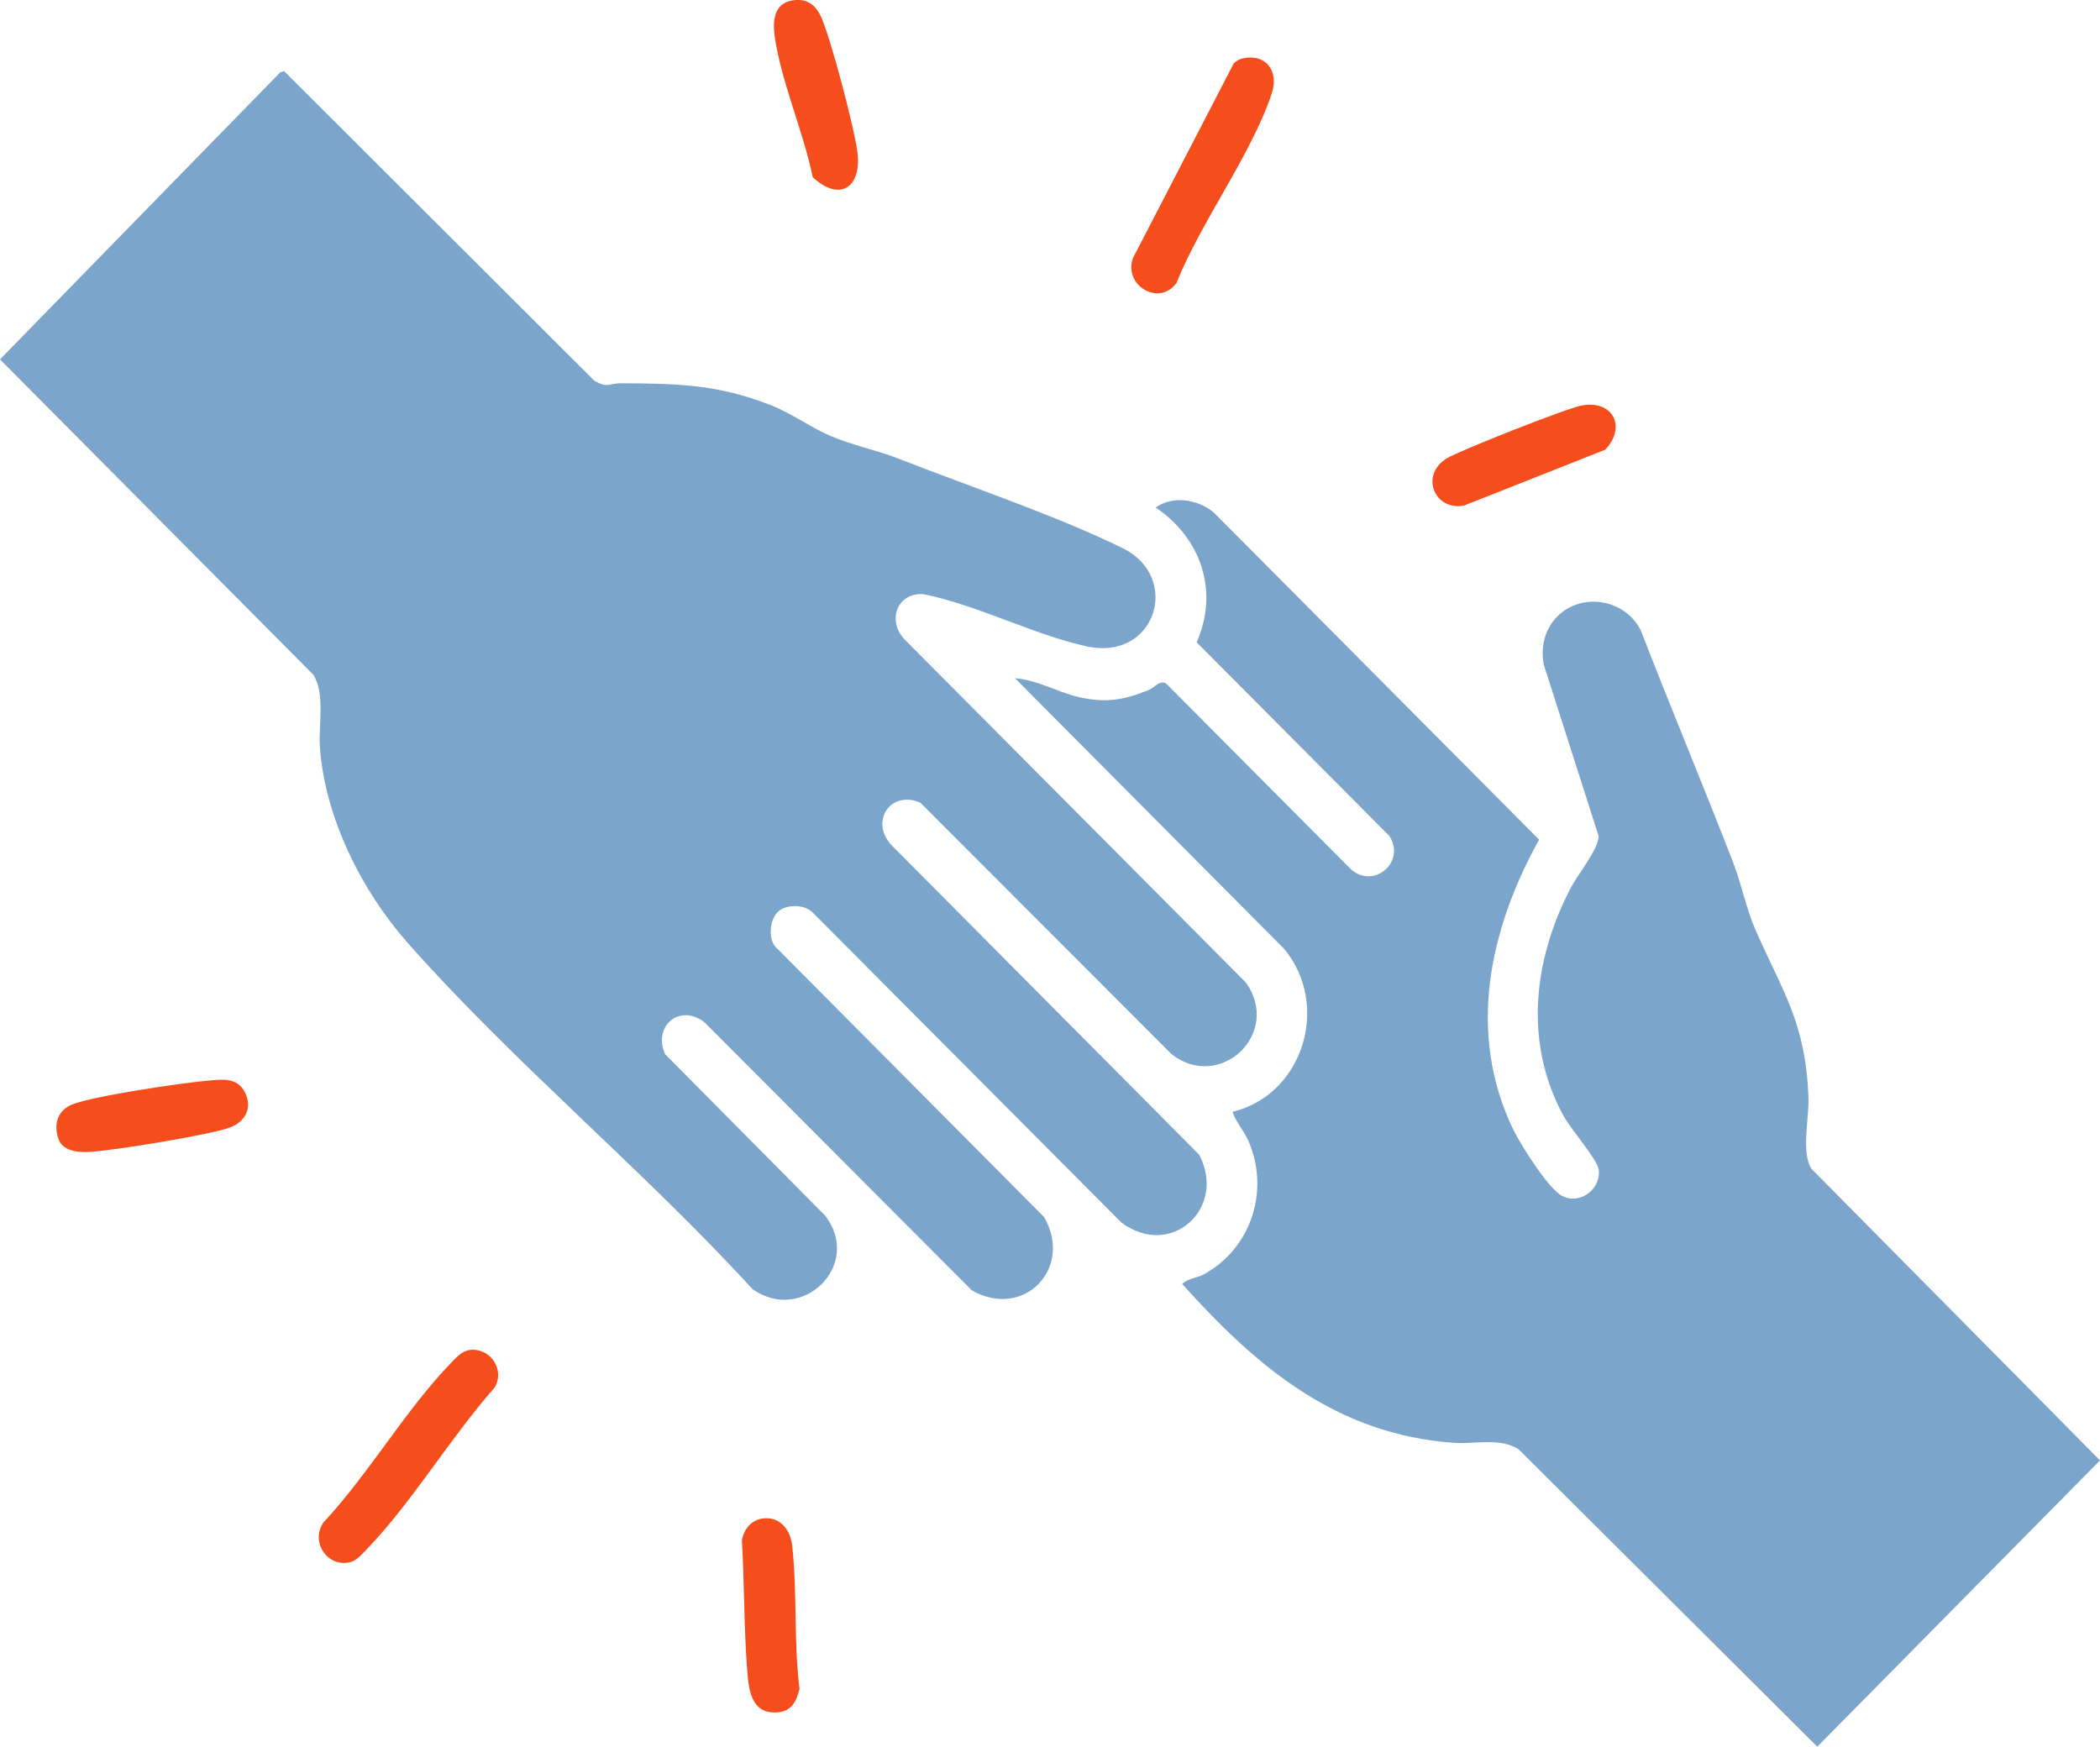 <svg width="113" height="94" viewBox="0 0 113 94" fill="none" xmlns="http://www.w3.org/2000/svg">
<g clip-path="url(#clip0_1_309)">
<path d="M41.815 49.112C41.438 49.526 41.332 50.458 41.703 50.927L56.189 65.506C57.771 68.281 55.058 71.038 52.285 69.434L37.917 55.024C36.592 53.978 35.11 55.206 35.79 56.732L44.413 65.434C46.423 68.068 43.182 71.271 40.493 69.376C34.656 62.992 27.617 57.172 21.921 50.722C19.457 47.933 17.492 44.008 17.215 40.235C17.127 39.016 17.515 37.302 16.847 36.298L0 19.341L15.074 3.899L15.285 3.827L31.983 20.491C32.712 20.911 32.769 20.624 33.411 20.627C36.401 20.638 38.579 20.678 41.415 21.78C42.571 22.228 43.559 22.964 44.624 23.433C45.778 23.942 47.177 24.221 48.371 24.69C52.131 26.168 56.894 27.764 60.426 29.509C63.579 31.068 62.199 35.6 58.467 34.783C55.626 34.159 52.597 32.563 49.687 31.974C48.254 31.884 47.717 33.423 48.688 34.424L67.037 52.873C68.992 55.599 65.657 58.765 63.05 56.738L49.527 43.2C47.942 42.495 46.775 44.192 47.971 45.483L64.529 62.144C66.034 65.017 63.008 67.792 60.338 65.788L43.694 49.072C43.242 48.649 42.234 48.652 41.812 49.118L41.815 49.112Z" fill="#7CA5CB"/>
<path d="M83.795 33.178C85.131 31.836 87.464 32.253 88.295 33.935C89.914 38.122 91.653 42.263 93.272 46.447C93.709 47.577 93.971 48.922 94.445 50.004C95.93 53.394 97.152 54.993 97.312 59.039C97.358 60.218 96.904 61.977 97.472 62.898L113 78.593L97.786 94L81.733 78.009C80.754 77.35 79.386 77.727 78.238 77.647C71.936 77.201 67.65 73.595 63.613 69.097C63.938 68.784 64.401 68.79 64.798 68.568C67.311 67.177 68.321 64.12 67.205 61.46C66.951 60.859 66.505 60.393 66.323 59.835C70.14 58.904 71.594 54.087 69.109 51.073L54.618 36.5C55.809 36.586 56.903 37.248 58.039 37.512C59.475 37.843 60.463 37.682 61.811 37.133C62.139 36.997 62.391 36.583 62.75 36.785L72.679 46.769C73.915 47.893 75.688 46.372 74.749 44.974L64.392 34.567C65.606 31.807 64.626 28.957 62.188 27.312C63.122 26.645 64.481 26.875 65.329 27.597L82.818 45.187C80.143 50.009 78.915 55.602 81.433 60.796C81.827 61.612 83.304 63.95 84.04 64.35C85 64.873 86.165 63.996 86.025 62.935C85.953 62.4 84.529 60.77 84.146 60.077C81.982 56.14 82.501 51.645 84.526 47.772C84.885 47.082 86.05 45.65 86.019 44.986L83.064 35.749C82.892 34.821 83.127 33.851 83.795 33.178Z" fill="#7CA5CB"/>
<path d="M66.856 3.146C68.124 2.858 68.827 3.836 68.435 5.021C67.347 8.305 64.618 11.942 63.307 15.226C62.382 16.517 60.426 15.358 60.968 13.88L66.394 3.399C66.531 3.287 66.679 3.183 66.856 3.143V3.146Z" fill="#F54D1B"/>
<path d="M25.313 72.646C26.384 72.542 27.192 73.707 26.613 74.676C24.288 77.304 22.238 80.735 19.857 83.245C19.628 83.487 19.234 83.944 18.934 84.042C17.689 84.444 16.653 83.01 17.407 81.928C19.828 79.34 21.844 75.841 24.28 73.336C24.574 73.034 24.862 72.692 25.313 72.649V72.646Z" fill="#F54D1B"/>
<path d="M42.86 -4.56776e-05C43.556 -0.043 43.976 0.403 44.224 1.001C44.753 2.275 45.938 6.749 46.129 8.129C46.403 10.105 45.178 10.887 43.733 9.533C43.239 7.114 42.029 4.371 41.689 1.97C41.552 1.006 41.678 0.069 42.857 -0.003L42.86 -4.56776e-05Z" fill="#F54D1B"/>
<path d="M11.187 58.156C11.95 58.09 12.772 57.963 13.183 58.791C13.595 59.619 13.203 60.355 12.401 60.666C11.364 61.069 5.931 61.952 4.726 61.995C4.155 62.015 3.361 61.937 3.141 61.282C2.872 60.476 3.112 59.746 3.892 59.435C5.043 58.978 9.783 58.276 11.185 58.156H11.187Z" fill="#F54D1B"/>
<path d="M85.134 21.817C86.867 21.526 87.501 23.051 86.368 24.204L78.784 27.206C77.199 27.511 76.385 25.584 77.841 24.672C78.512 24.253 84.392 21.938 85.134 21.814V21.817Z" fill="#F54D1B"/>
<path d="M41.146 81.707C42.023 81.655 42.537 82.374 42.626 83.168C42.905 85.661 42.703 88.381 43.022 90.888C42.86 91.55 42.6 92.096 41.837 92.151C40.381 92.257 40.281 90.886 40.198 89.773C40.027 87.495 40.056 85.175 39.921 82.891C40.036 82.253 40.478 81.747 41.146 81.707Z" fill="#F54D1B"/>
</g>
<defs>
<clipPath id="clip0_1_309">
<rect width="113" height="94" fill="white"/>
</clipPath>
</defs>
</svg>
